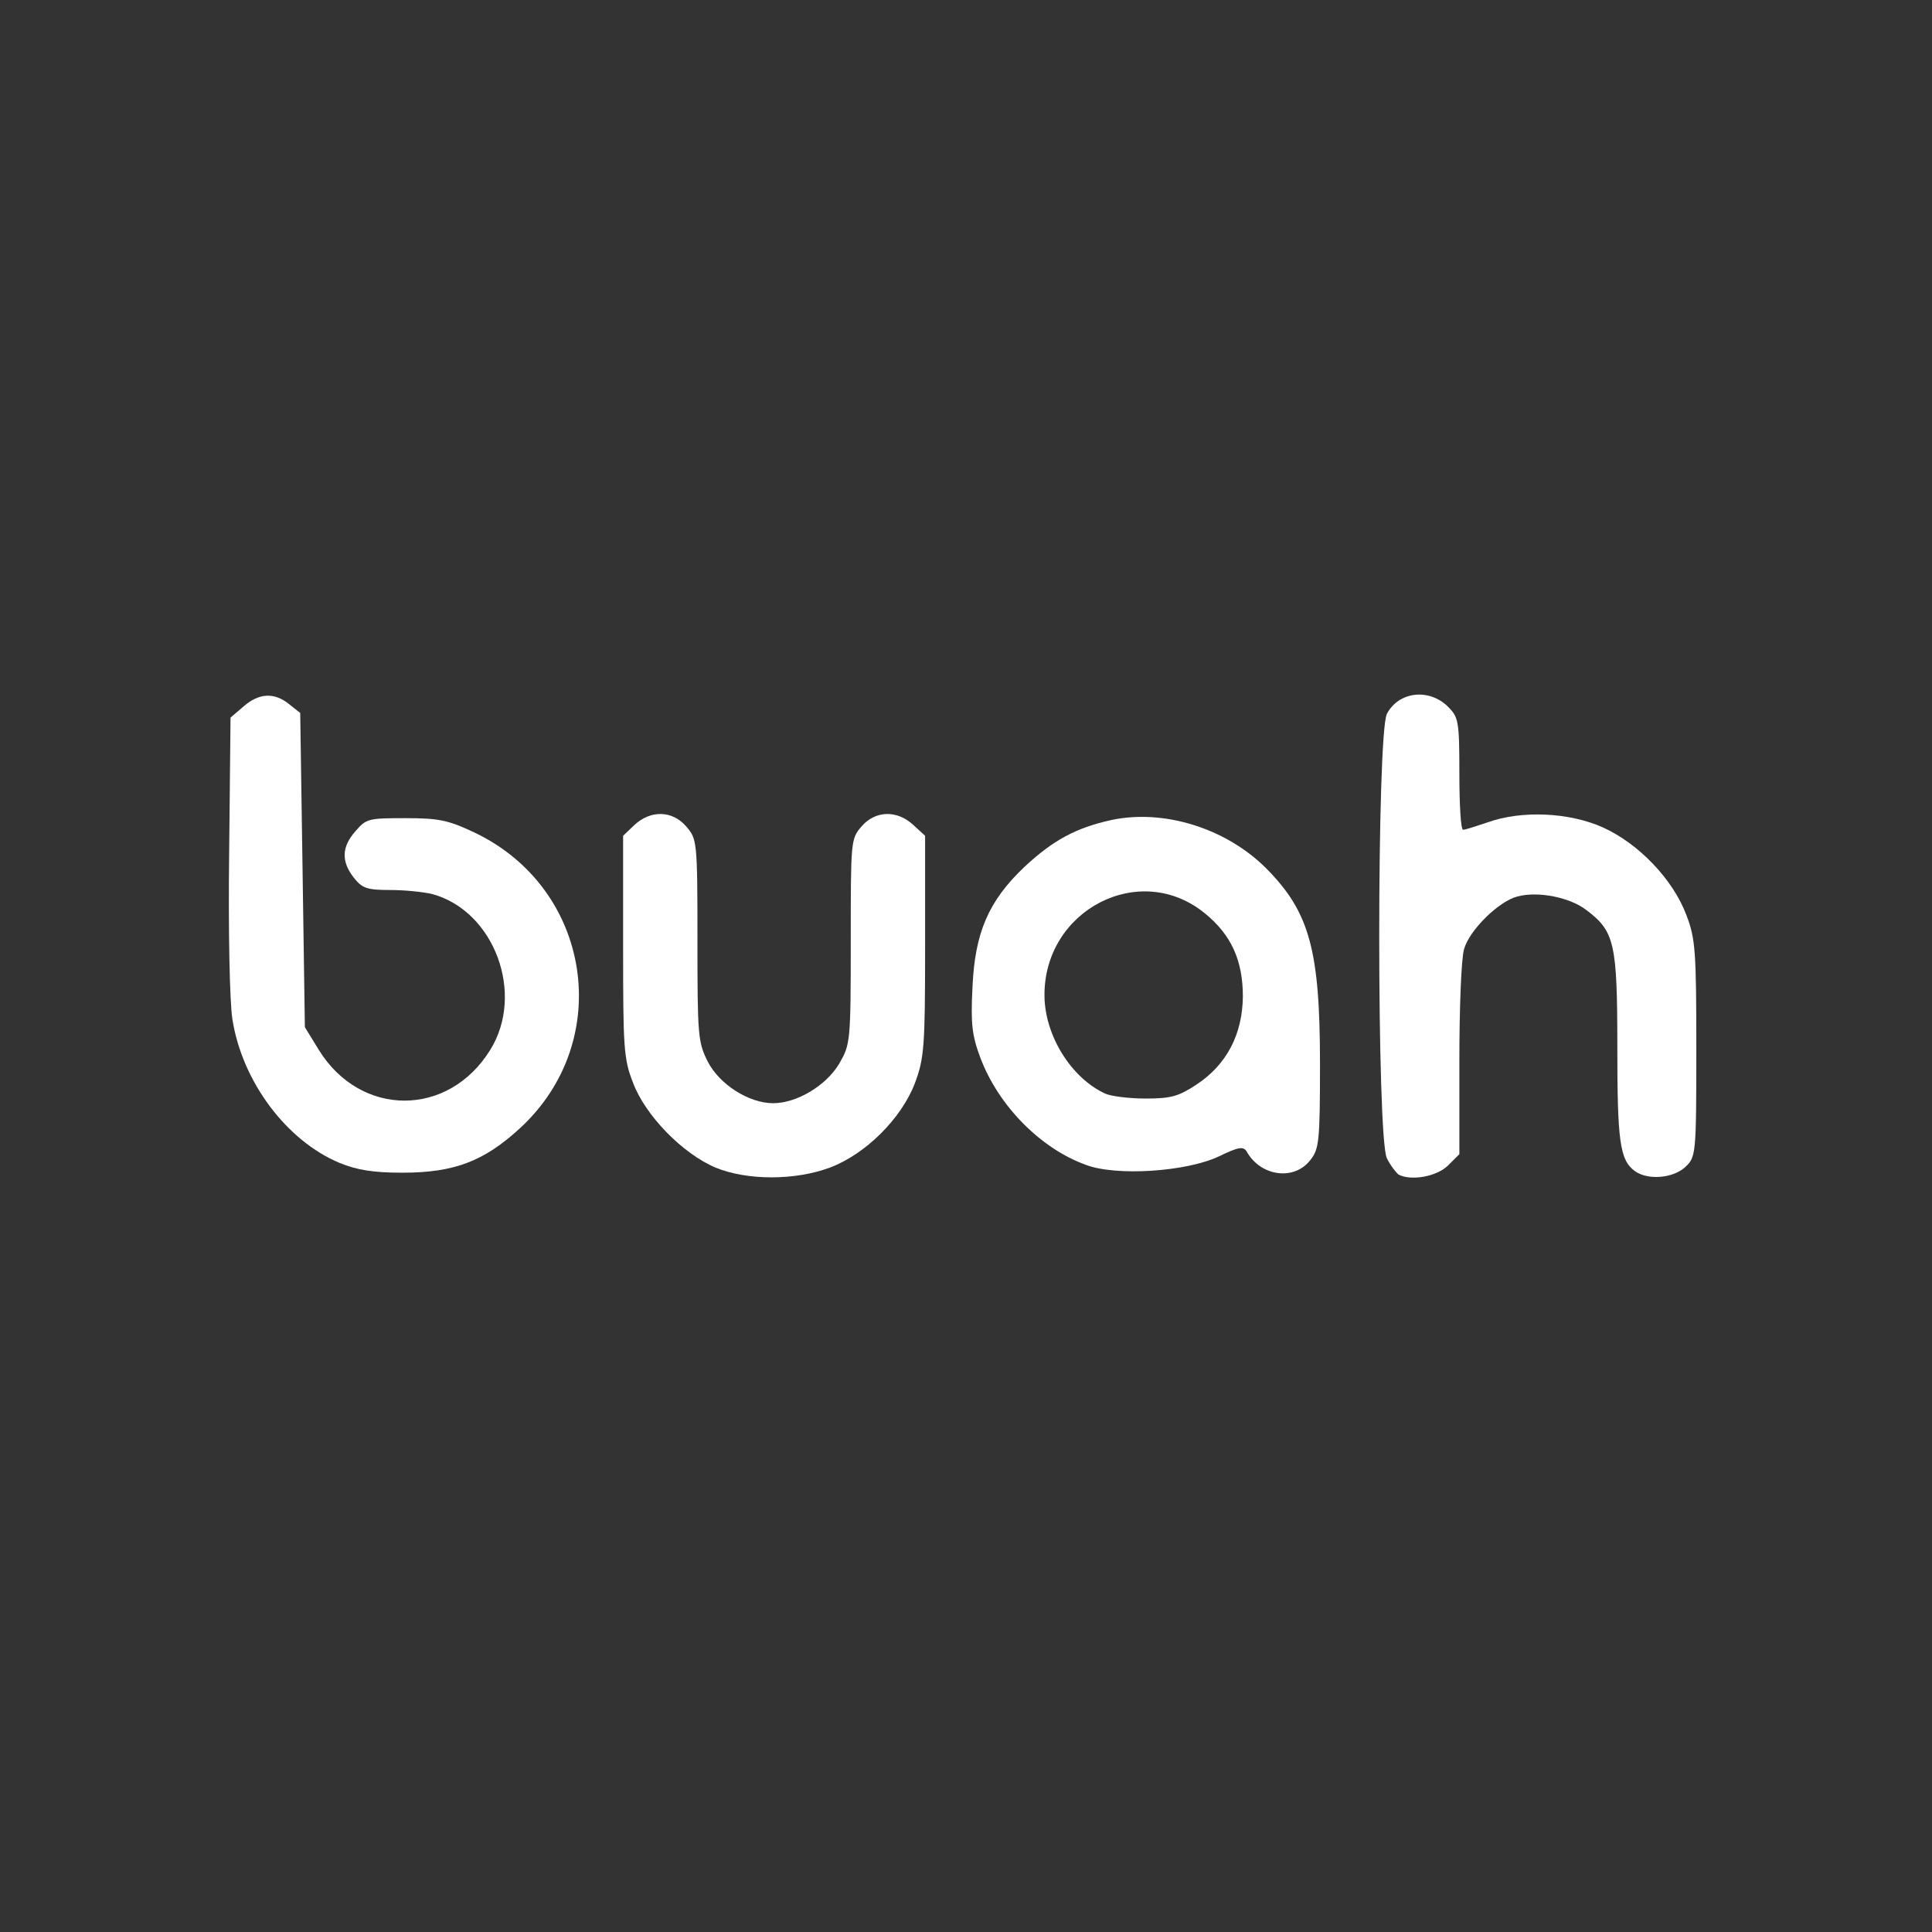 <?xml version="1.0" encoding="UTF-8"?>
<svg xmlns="http://www.w3.org/2000/svg" width="71" height="71" viewBox="0 0 71 71" fill="none">
  <rect x="0" y="0" width="71" height="71" fill="#333333" stroke="none"/>
  <path fill-rule="evenodd" clip-rule="evenodd" d="M26.297 42.909C25.085 42.398 23.702 40.984 23.258 39.775C22.916 38.907 22.899 38.464 22.899 34.768V30.714L23.309 30.323C23.907 29.761 24.709 29.778 25.221 30.374C25.614 30.834 25.631 30.902 25.631 34.546C25.631 38.038 25.648 38.293 26.007 39.009C26.434 39.843 27.509 40.542 28.414 40.542C29.285 40.542 30.36 39.894 30.838 39.094C31.248 38.379 31.265 38.31 31.265 34.615C31.265 30.902 31.265 30.834 31.658 30.374C32.17 29.778 32.973 29.761 33.57 30.323L33.997 30.714V34.768C33.997 38.498 33.963 38.889 33.621 39.809C33.126 41.104 31.812 42.415 30.497 42.909C29.216 43.386 27.458 43.386 26.297 42.909Z" fill="white"></path>
  <path fill-rule="evenodd" clip-rule="evenodd" d="M51.395 43.164C51.309 43.096 51.104 42.841 50.968 42.568C50.592 41.853 50.592 26.967 50.968 26.235C51.395 25.417 52.504 25.281 53.204 25.962C53.597 26.354 53.631 26.473 53.631 28.432C53.631 29.556 53.682 30.493 53.768 30.493C53.853 30.493 54.263 30.357 54.673 30.22C55.902 29.777 57.66 29.846 58.907 30.408C60.221 31.004 61.485 32.315 61.98 33.644C62.304 34.495 62.339 34.955 62.339 38.549C62.339 42.483 62.321 42.517 61.929 42.892C61.485 43.301 60.546 43.386 60.068 43.028C59.521 42.619 59.436 41.904 59.436 38.464C59.436 34.649 59.334 34.223 58.292 33.439C57.695 32.98 56.534 32.741 55.765 32.945C55.082 33.116 53.99 34.189 53.802 34.887C53.7 35.228 53.631 37.067 53.631 38.958V42.415L53.204 42.841C52.778 43.249 51.839 43.403 51.395 43.164Z" fill="white"></path>
  <path fill-rule="evenodd" clip-rule="evenodd" d="M12.485 42.739C10.521 41.921 8.899 39.741 8.541 37.459C8.438 36.829 8.387 34.155 8.421 31.361L8.472 26.371L8.95 25.962C9.514 25.468 10.077 25.434 10.624 25.877L11.033 26.201L11.119 31.975L11.204 37.748L11.716 38.583C13.253 41.069 16.48 41.069 18.016 38.583C19.297 36.522 18.17 33.49 15.899 32.86C15.558 32.775 14.858 32.707 14.329 32.707C13.475 32.707 13.304 32.639 12.997 32.247C12.536 31.651 12.553 31.123 13.065 30.544C13.458 30.084 13.543 30.067 14.892 30.067C16.121 30.067 16.463 30.135 17.436 30.595C21.738 32.639 22.609 38.242 19.109 41.461C17.794 42.67 16.702 43.096 14.79 43.096C13.697 43.096 13.116 42.994 12.485 42.739Z" fill="white"></path>
  <path fill-rule="evenodd" clip-rule="evenodd" d="M39.904 42.807C38.248 42.211 36.694 40.644 36.028 38.872C35.721 38.055 35.67 37.629 35.738 36.284C35.824 34.291 36.319 33.116 37.65 31.855C38.692 30.885 39.528 30.425 40.843 30.135C42.755 29.727 45.043 30.425 46.528 31.907C48.116 33.508 48.509 34.887 48.509 39.094C48.509 41.972 48.475 42.228 48.15 42.636C47.553 43.403 46.324 43.233 45.811 42.313C45.692 42.126 45.521 42.142 44.787 42.5C43.592 43.062 41.014 43.233 39.904 42.807ZM40.604 40.184C39.358 39.605 38.401 38.055 38.384 36.607C38.35 33.439 41.901 31.6 44.292 33.576C45.248 34.359 45.675 35.296 45.675 36.624C45.658 38.021 45.077 39.128 43.967 39.86C43.319 40.286 43.045 40.371 42.106 40.371C41.492 40.371 40.809 40.286 40.604 40.184Z" fill="white"></path>
</svg>
